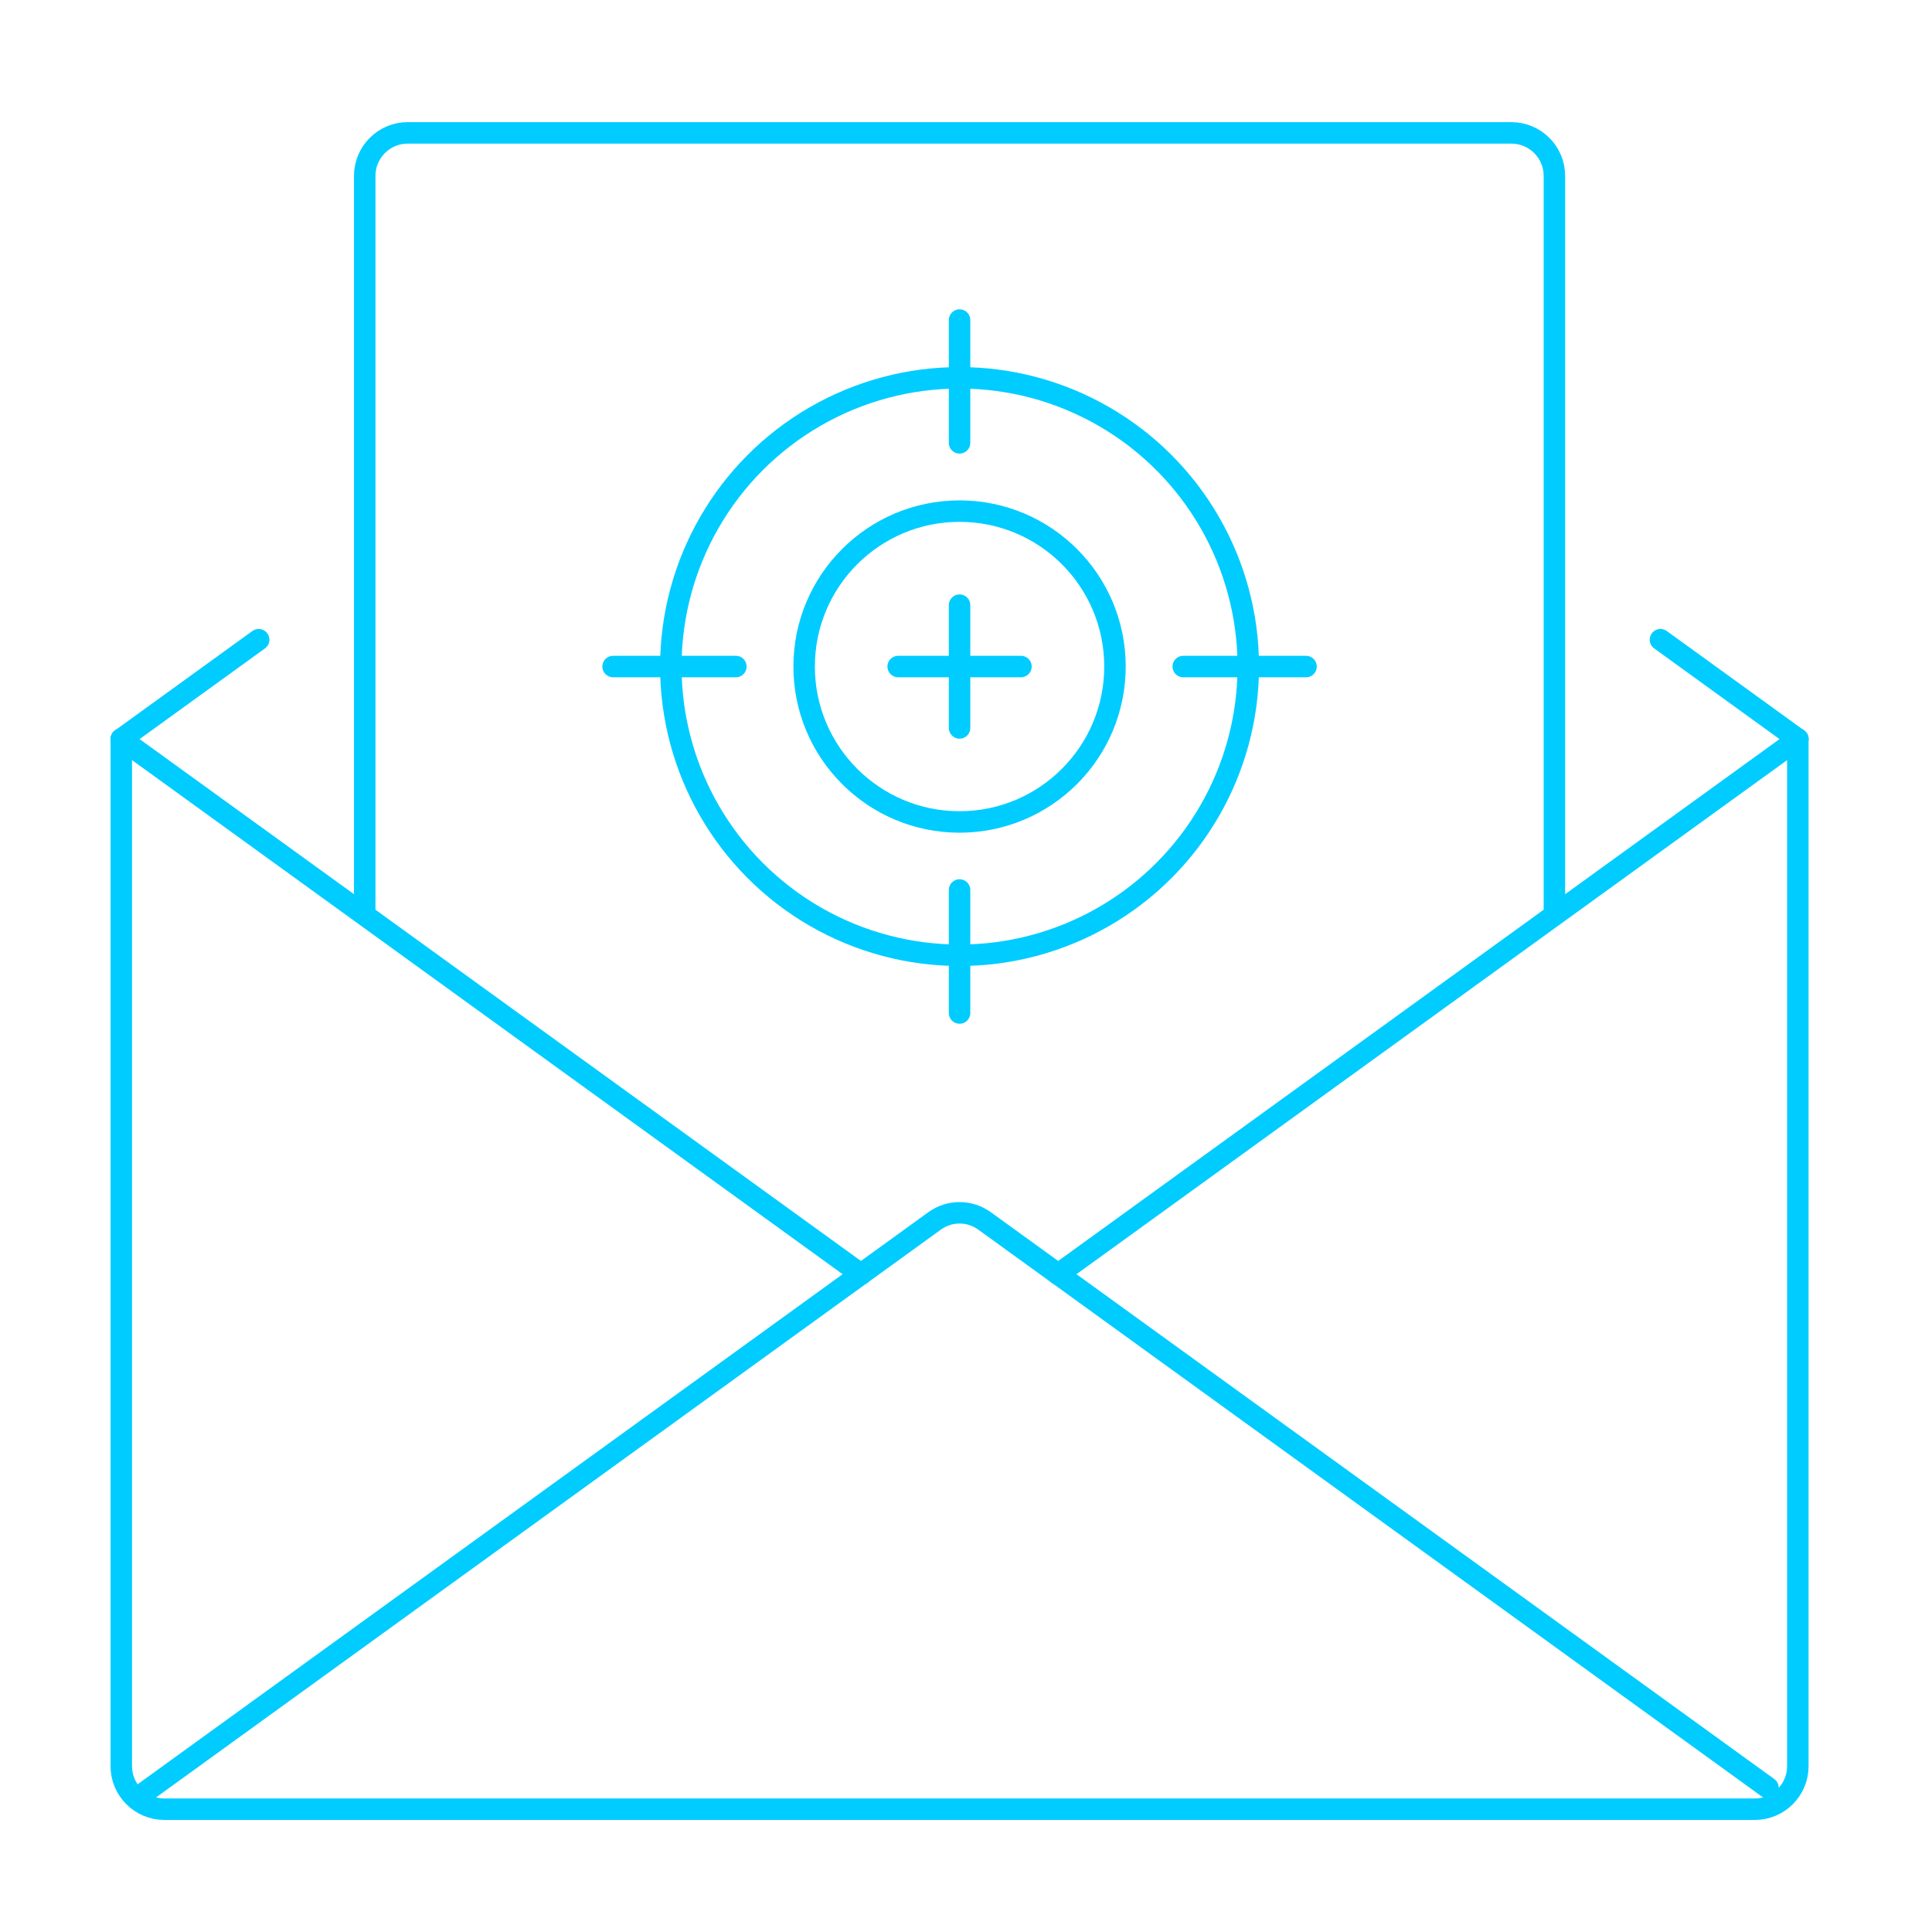 <?xml version="1.0" encoding="UTF-8"?>
<svg id="DESIGN" xmlns="http://www.w3.org/2000/svg" viewBox="0 0 90 90">
  <defs>
    <style>
      .cls-1 {
        fill: none;
        stroke: #0cf;
        stroke-linecap: round;
        stroke-linejoin: round;
      }
    </style>
  </defs>
  <g id="discount_cart">
    <path class="cls-1" d="M6.75,83.49l36.78-26.61c.7-.51,1.64-.51,2.34,0l36.49,26.4"/>
    <line class="cls-1" x1="5.65" y1="34.43" x2="12.05" y2="29.8"/>
    <path class="cls-1" d="M83.75,34.43v47.85c0,1.1-.9,2-2,2H7.65c-1.1,0-2-.9-2-2v-47.85"/>
    <line class="cls-1" x1="83.75" y1="34.43" x2="77.35" y2="29.8"/>
    <line class="cls-1" x1="49.29" y1="59.36" x2="83.75" y2="34.43"/>
    <line class="cls-1" x1="5.65" y1="34.43" x2="40.11" y2="59.36"/>
    <path class="cls-1" d="M16.99,42.46V8.19c0-1.1.9-2,2-2h51.42c1.1,0,2,.9,2,2v34.28"/>
  </g>
  <g>
    <circle class="cls-1" cx="44.7" cy="31.05" r="13.45"/>
    <circle class="cls-1" cx="44.7" cy="31.05" r="7.24"/>
    <line class="cls-1" x1="44.7" y1="14.91" x2="44.7" y2="20.63"/>
    <line class="cls-1" x1="44.7" y1="28.19" x2="44.7" y2="33.91"/>
    <line class="cls-1" x1="41.84" y1="31.05" x2="47.56" y2="31.05"/>
    <line class="cls-1" x1="28.56" y1="31.05" x2="34.28" y2="31.05"/>
    <line class="cls-1" x1="44.7" y1="47.19" x2="44.7" y2="41.46"/>
    <line class="cls-1" x1="60.84" y1="31.05" x2="55.12" y2="31.05"/>
  </g>
</svg>